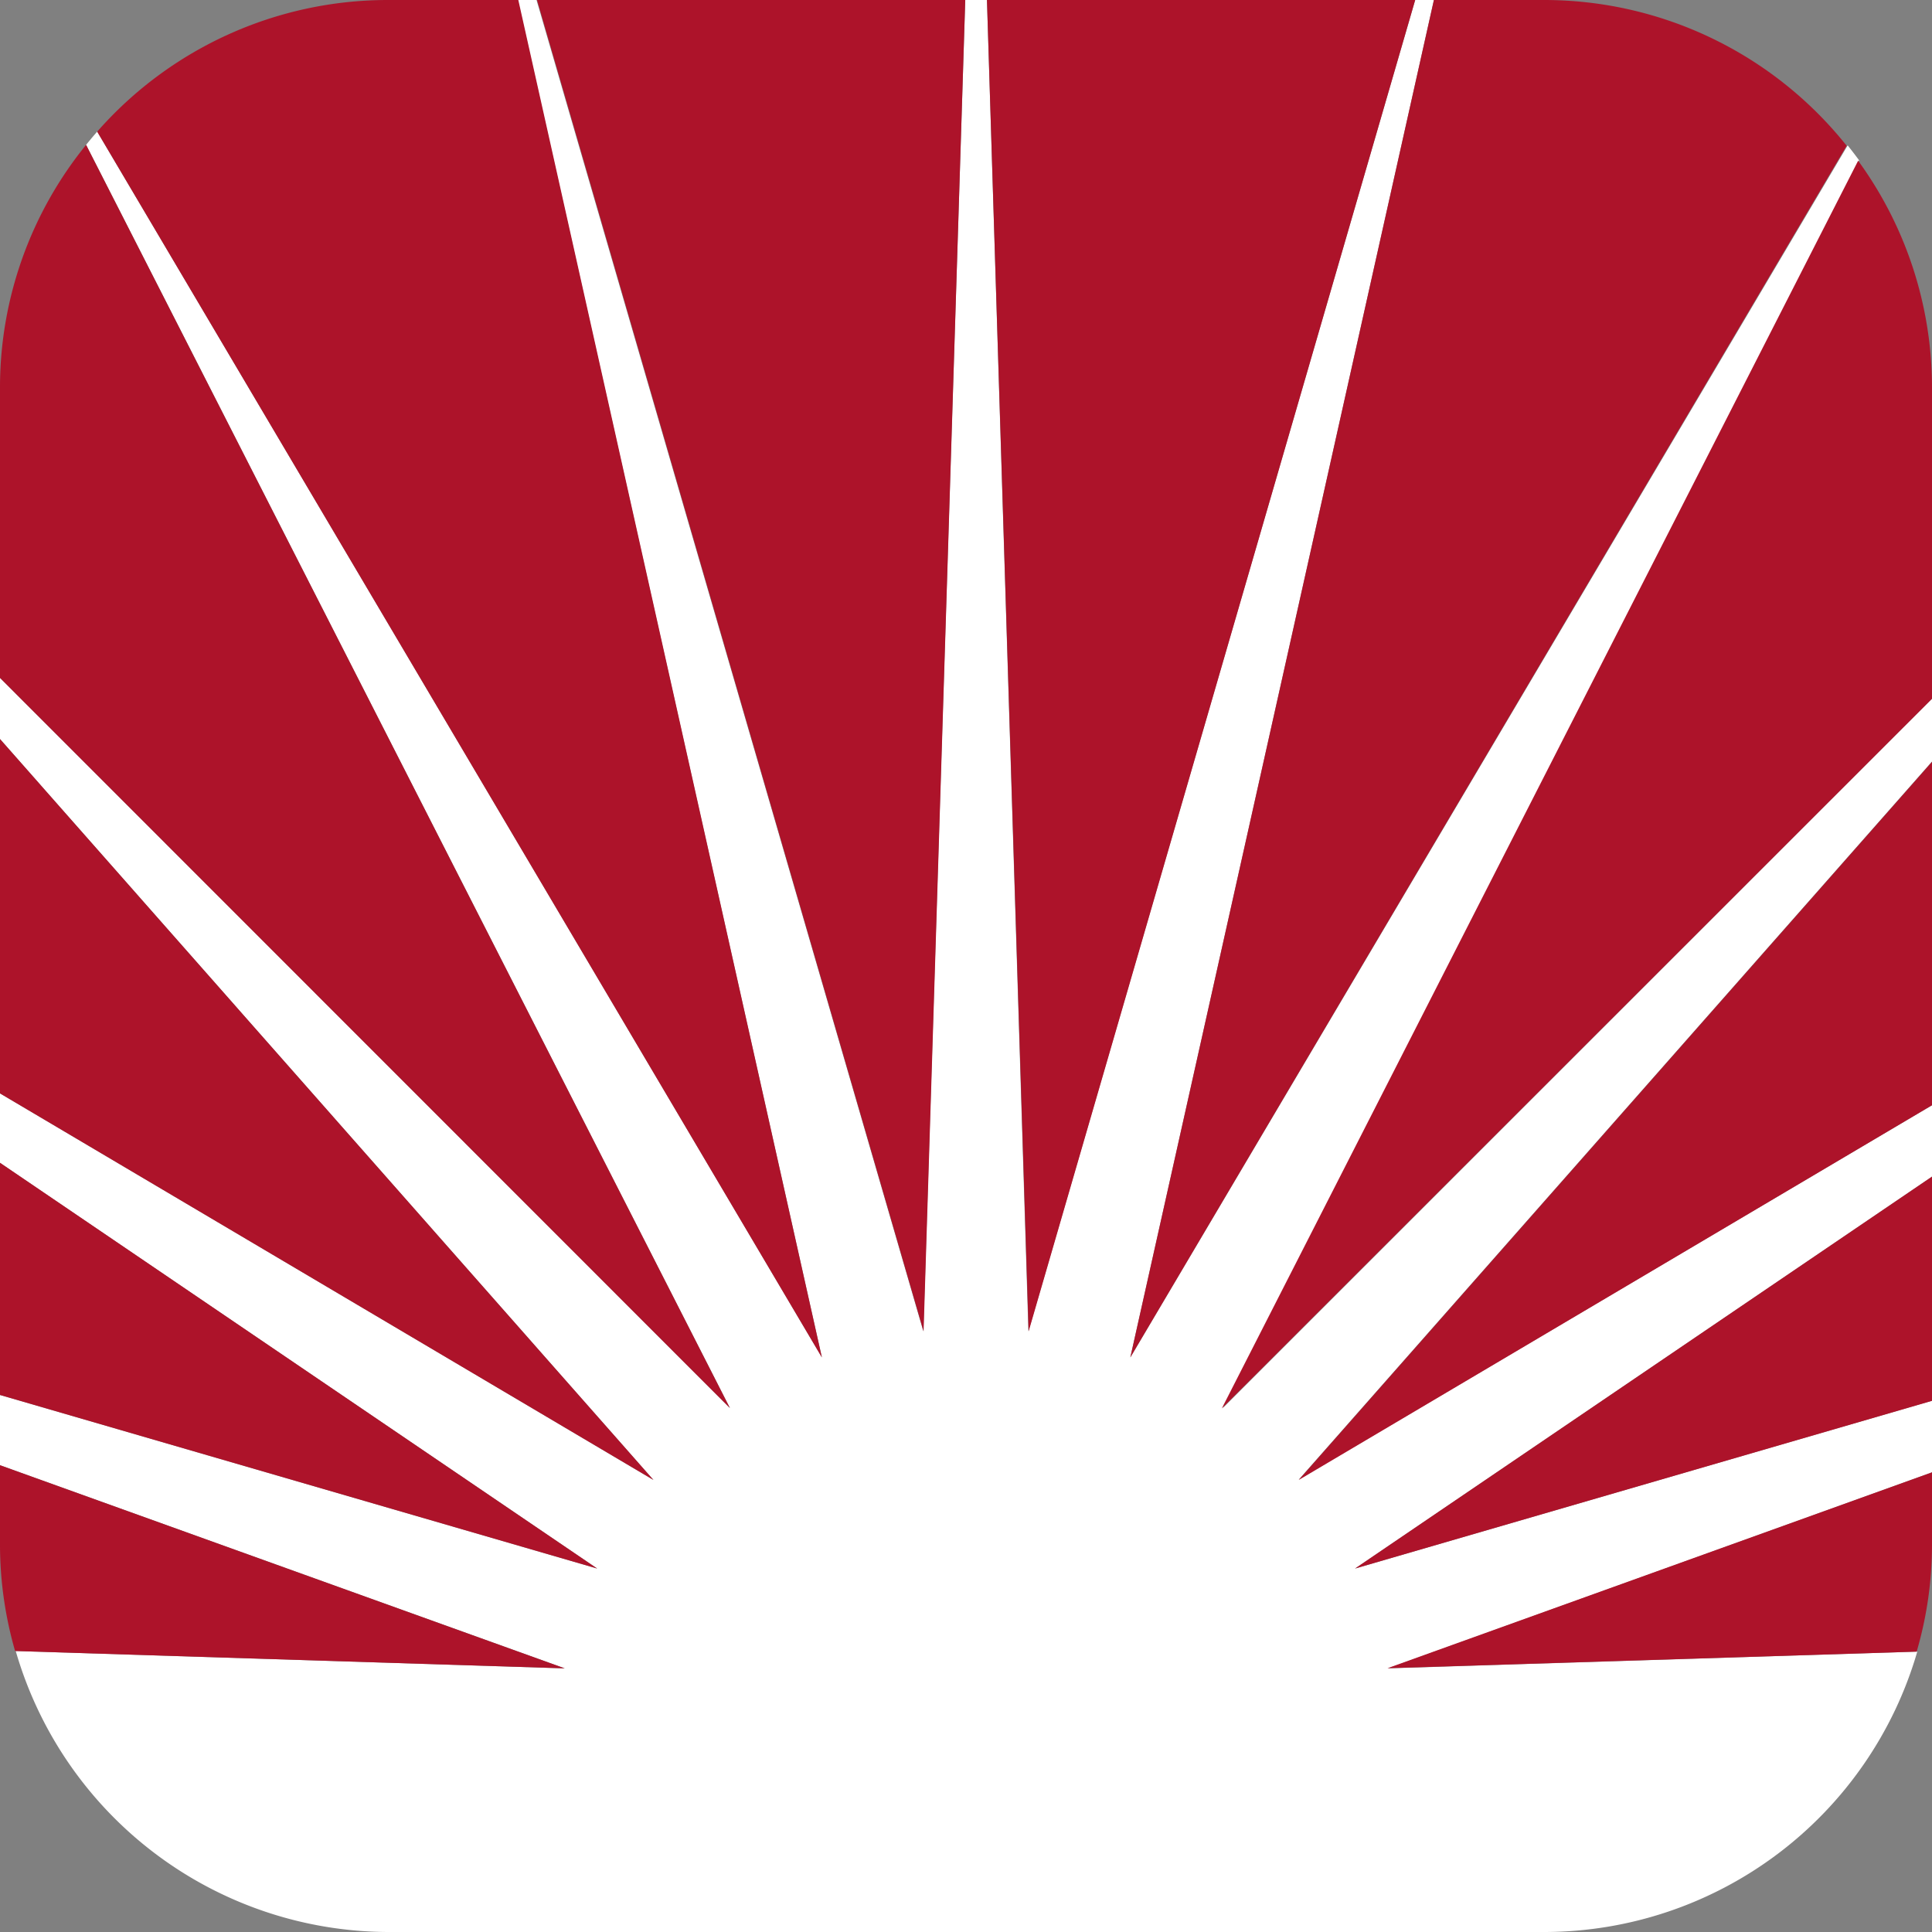 <svg xmlns="http://www.w3.org/2000/svg" width="154.84" height="154.84" viewBox="0 0 154.84 154.84"><rect x="0" y="0" width="154.84" height="154.84" fill="#808080" stroke="none"/><title>orise-app-icon</title><path d="M114.92,0h-1.5l-31,106.7L79.1,0H77.36L74,106.7,43,0h-1.5L65.87,108.79,7.79,10.55c-.3.34-.6.7-.89,1.06L58.5,112.85,0,54.33v4.9l52.37,59.38L0,87.63V93.2l47.86,32.51L0,111.8v5.63l45.26,16.28-44-1.39a31.17,31.17,0,0,0,29.84,22.52h92.74a31.15,31.15,0,0,0,29.82-22.47l-42.41,1.34L154.84,118v-5.74L108.6,125.71,154.84,94.3V88.58l-50.75,30,50.75-57.55V56L98,112.85l51-100c-.3-.41-.61-.81-.92-1.2L90.59,108.79Z" fill="#fff"/><polygon points="77.36 0 43.04 0 74.02 106.7 77.36 0" fill="#ad132a"/><polygon points="0 93.19 0 111.8 47.86 125.71 0 93.19" fill="#ad132a"/><path d="M6.9,11.61A30.82,30.82,0,0,0,0,31.05V54.33l58.5,58.52Z" fill="#ad132a"/><path d="M41.54,0H31.05A31,31,0,0,0,7.79,10.55l58.08,98.24Z" fill="#ad132a"/><path d="M0,117.43v6.36a30.79,30.79,0,0,0,1.21,8.53l44.05,1.39Z" fill="#ad132a"/><polygon points="0 59.23 0 87.63 52.37 118.61 0 59.23" fill="#ad132a"/><path d="M154.84,56V31.05a30.89,30.89,0,0,0-5.92-18.17l-51,100Z" fill="#ad132a"/><path d="M123.79,0h-8.87L90.59,108.79,148,11.68A31,31,0,0,0,123.79,0Z" fill="#ad132a"/><polygon points="113.42 0 79.1 0 82.44 106.7 113.42 0" fill="#ad132a"/><polygon points="154.84 88.58 154.84 61.06 104.09 118.61 154.84 88.58" fill="#ad132a"/><polygon points="154.84 112.27 154.84 94.3 108.6 125.71 154.84 112.27" fill="#ad132a"/><path d="M153.61,132.37a30.47,30.47,0,0,0,1.23-8.58V118l-43.64,15.7Z" fill="#ad132a"/></svg>